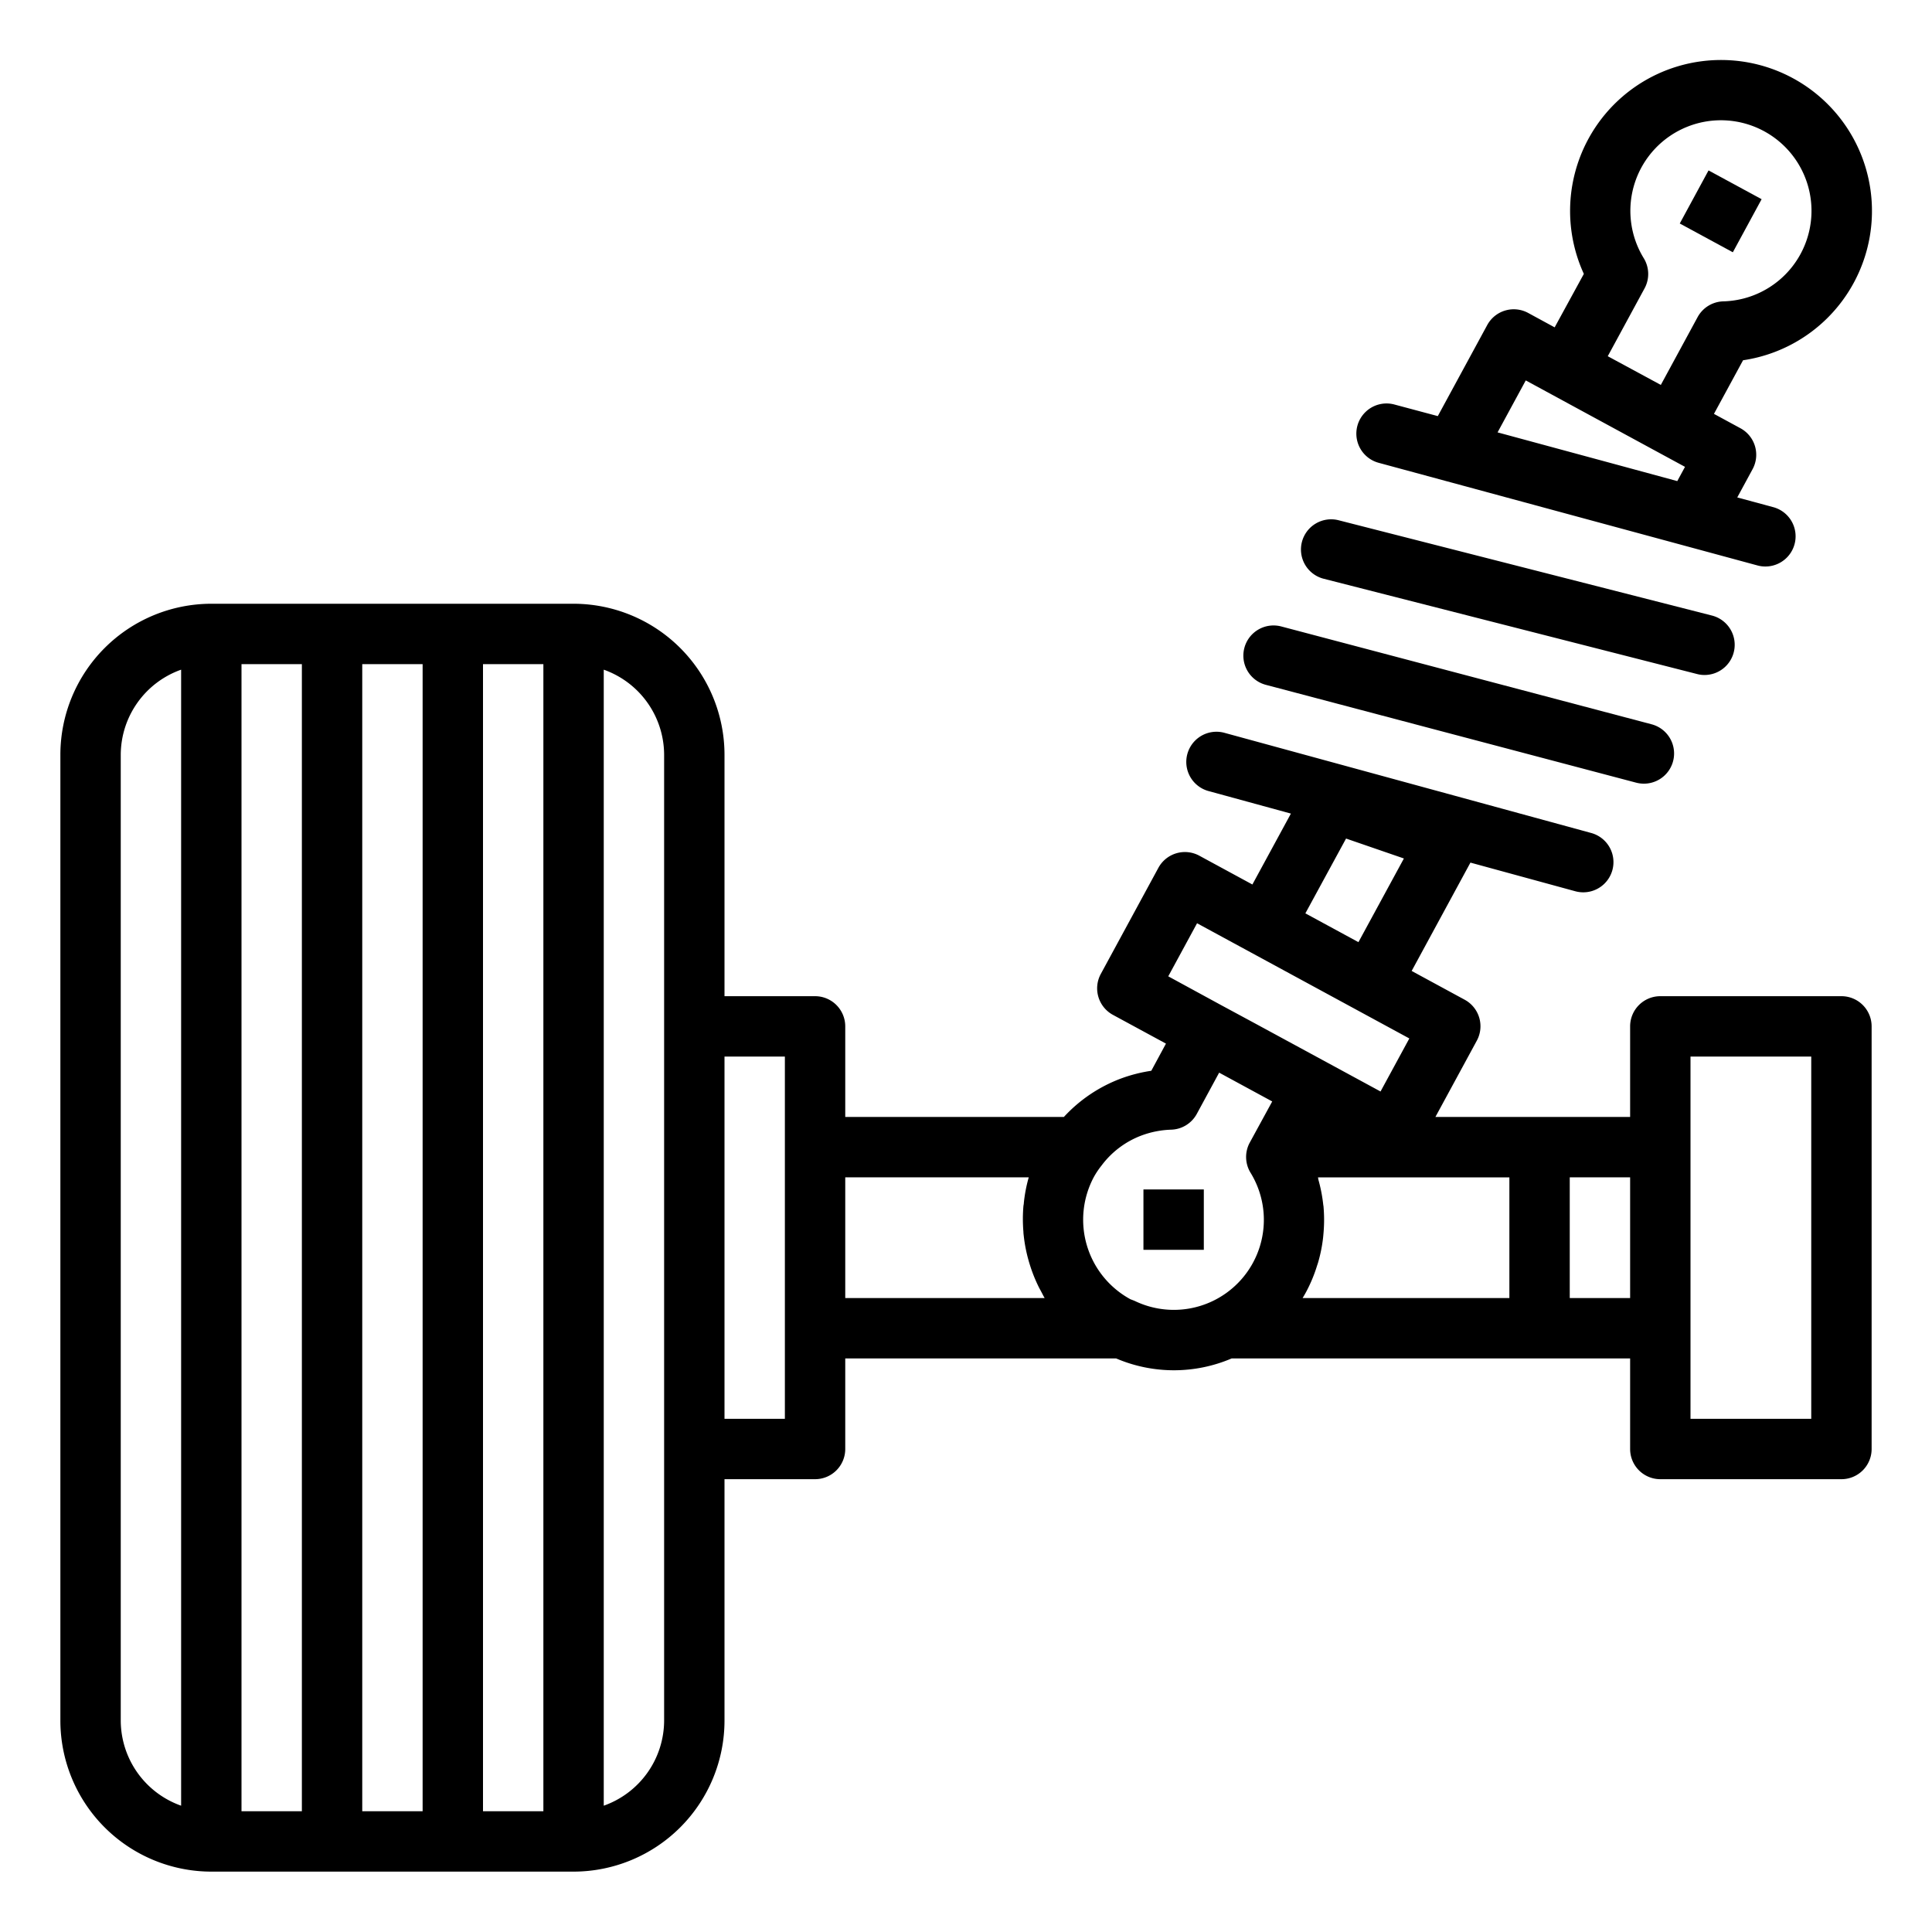 <?xml version="1.0" encoding="UTF-8"?>
<svg xmlns="http://www.w3.org/2000/svg" height="100px" width="100px" fill="#000000" viewBox="0 0 64 64" x="0px" y="0px">
  <title>suspension-vehicle-car-auto</title>
  <g>
    <rect x="55.999" y="6.001" width="2" height="2" transform="translate(23.676 53.771) rotate(-61.532)"></rect>
    <path d="M41.221,21.464a1,1,0,0,0,.712,1.222L54.2,25.927a1.034,1.034,0,0,0,.256.033,1,1,0,0,0,.255-1.967L42.443,20.752A1,1,0,0,0,41.221,21.464Z"></path>
    <path d="M43.127,17.956a1,1,0,0,0,.722,1.216l12.372,3.157a.961.961,0,0,0,.247.031,1,1,0,0,0,.247-1.968L44.343,17.234A1,1,0,0,0,43.127,17.956Z"></path>
    <rect x="37.878" y="39.402" width="2" height="2"></rect>
    <path d="M50.623,10.367a1,1,0,0,0-1.356.4l-1.638,3.017L46.192,13.4a1,1,0,0,0-.522,1.931l12.548,3.4a.982.982,0,0,0,.261.035A1,1,0,0,0,58.74,16.8l-1.191-.322.507-.935a1,1,0,0,0-.4-1.356l-.879-.477.964-1.776a5,5,0,1,0-5.274-2.861L51.5,10.844Zm3.83-1.811a3,3,0,1,1,2.631,1.427,1,1,0,0,0-.849.523l-1.218,2.245L53.259,11.8l1.219-2.247A1,1,0,0,0,54.453,8.556Zm-1.969,5.1,2.458,1.334,0,0,.876.475-.256.472L53.5,15.377l-3.891-1.054.934-1.721Z"></path>
    <path d="M61,33H55a1,1,0,0,0-1,1v3H47.55l1.371-2.526a1,1,0,0,0-.4-1.356l-1.758-.954,1.947-3.589,3.474.949a1,1,0,1,0,.527-1.93L40.544,24.271a1,1,0,0,0-.527,1.929l2.746.751L41.487,29.3l-1.758-.954a1,1,0,0,0-1.355.4l-1.908,3.516a1,1,0,0,0,.4,1.356l1.758.953-.486.9a5.012,5.012,0,0,0-.987.25A4.908,4.908,0,0,0,35.243,37H28V34a1,1,0,0,0-1-1H24V25a5.006,5.006,0,0,0-5-5H7a5.006,5.006,0,0,0-5,5V57a5.006,5.006,0,0,0,5,5H19a5.006,5.006,0,0,0,5-5V49h3a1,1,0,0,0,1-1V45h8.974A4.865,4.865,0,0,0,40.8,45H54v3a1,1,0,0,0,1,1h6a1,1,0,0,0,1-1V34A1,1,0,0,0,61,33ZM6,59.816A3,3,0,0,1,4,57V25a3,3,0,0,1,2-2.816ZM10,60H8V22h2Zm4,0H12V22h2Zm4,0H16V22h2Zm4-26V57a3,3,0,0,1-2,2.816V22.184A3,3,0,0,1,22,25Zm4,4v9H24V35h2Zm2,5V39h6.079a4.859,4.859,0,0,0-.163.846c0,.036-.01.072-.014.108a5.05,5.05,0,0,0,0,.852c0,.044.006.087.011.131a4.949,4.949,0,0,0,.16.818q.018.066.039.132a5.014,5.014,0,0,0,.311.773c.02.039.042.077.063.117.04.074.076.151.12.223ZM44.59,27.778l1.916.66L45,31.21l-1.758-.954Zm-4.936,2.806L46.686,34.4l-.954,1.757-4.148-2.25L40.459,33.3h0L38.7,32.342Zm1.771,8.263A2.982,2.982,0,0,1,37.6,43.1c-.027-.013-.122-.049-.15-.059a3,3,0,0,1-1.206-4.067,2.792,2.792,0,0,1,.249-.368,2.943,2.943,0,0,1,1.345-1,3.089,3.089,0,0,1,.958-.184,1,1,0,0,0,.849-.522l.741-1.367,1.758.954L41.4,37.85A1,1,0,0,0,41.425,38.847ZM50,43H43.15c.043-.07.084-.141.123-.214a4.892,4.892,0,0,0,.344-.82c.015-.049.033-.1.047-.145A4.928,4.928,0,0,0,43.829,41c.006-.055.01-.11.015-.165a4.994,4.994,0,0,0,0-.856c0-.025-.008-.048-.01-.073a5.063,5.063,0,0,0-.157-.814c-.008-.029-.009-.06-.017-.089H50Zm4,0H52V39h2Zm6,4H56V35h4Z"></path>
  </g>
</svg>
